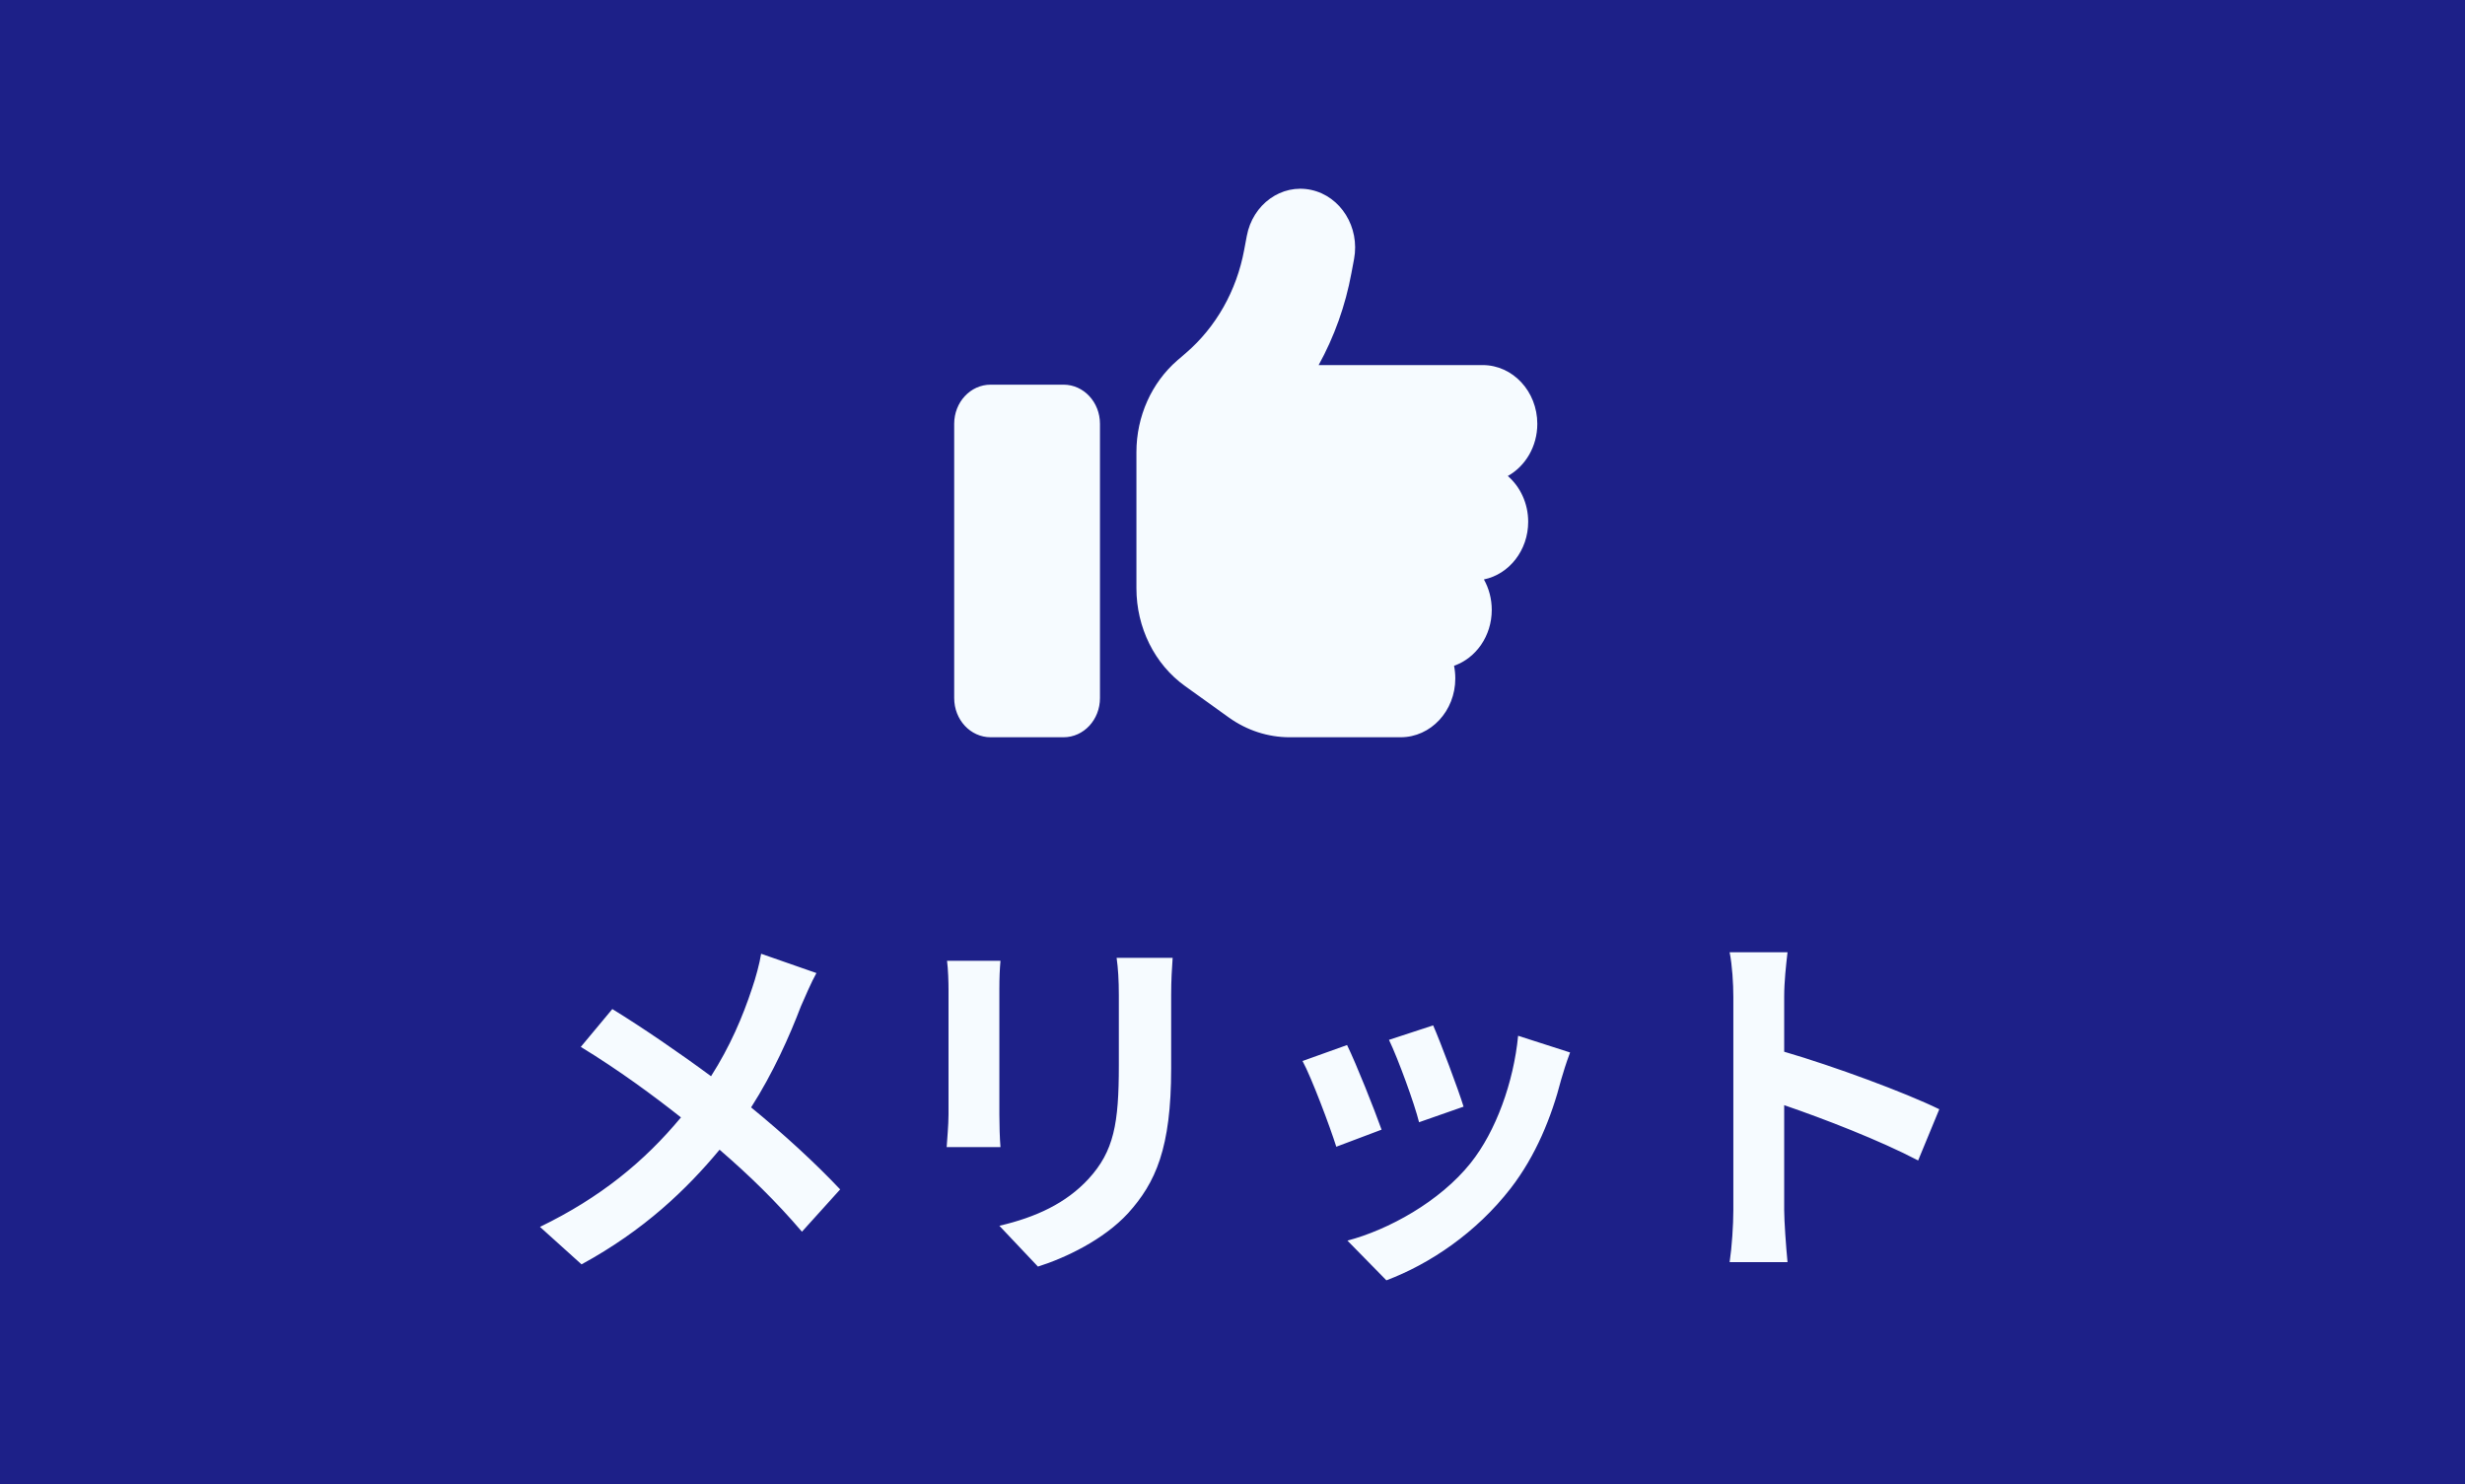 <svg width="93" height="56" viewBox="0 0 93 56" fill="none" xmlns="http://www.w3.org/2000/svg">
<rect width="93" height="56" fill="#1D2088"/>
<path d="M30.802 36.71C30.62 37.032 30.354 37.648 30.214 37.97C29.794 39.076 29.164 40.49 28.338 41.778C29.57 42.786 30.746 43.864 31.698 44.872L30.256 46.468C29.276 45.32 28.268 44.34 27.148 43.374C25.916 44.858 24.306 46.412 21.94 47.7L20.372 46.286C22.654 45.18 24.306 43.822 25.692 42.156C24.684 41.358 23.34 40.364 21.912 39.496L23.102 38.068C24.222 38.754 25.692 39.762 26.826 40.602C27.54 39.482 28.016 38.376 28.38 37.27C28.506 36.906 28.66 36.346 28.716 35.982L30.802 36.71ZM44.242 36.136C44.214 36.528 44.186 36.976 44.186 37.536V40.308C44.186 43.318 43.598 44.62 42.562 45.768C41.638 46.776 40.182 47.462 39.16 47.784L37.704 46.244C39.09 45.922 40.224 45.39 41.064 44.48C42.03 43.43 42.212 42.38 42.212 40.196V37.536C42.212 36.976 42.184 36.528 42.128 36.136H44.242ZM37.746 36.248C37.718 36.57 37.704 36.878 37.704 37.326V42.058C37.704 42.408 37.718 42.954 37.746 43.276H35.716C35.73 43.01 35.786 42.464 35.786 42.044V37.326C35.786 37.06 35.772 36.57 35.73 36.248H37.746ZM54.07 38.684C54.336 39.286 55.022 41.106 55.218 41.75L53.538 42.338C53.37 41.652 52.754 39.958 52.404 39.23L54.07 38.684ZM59.236 39.706C59.068 40.154 58.984 40.448 58.9 40.728C58.536 42.142 57.948 43.598 56.996 44.83C55.694 46.51 53.944 47.686 52.306 48.302L50.836 46.804C52.376 46.398 54.322 45.334 55.484 43.878C56.436 42.688 57.108 40.826 57.276 39.076L59.236 39.706ZM50.822 39.426C51.172 40.14 51.844 41.834 52.124 42.618L50.416 43.262C50.178 42.506 49.478 40.644 49.142 40.028L50.822 39.426ZM65.396 45.656V37.606C65.396 37.116 65.354 36.416 65.256 35.926H67.44C67.384 36.416 67.314 37.032 67.314 37.606V39.678C69.19 40.224 71.878 41.218 73.166 41.848L72.368 43.78C70.926 43.024 68.826 42.212 67.314 41.694V45.656C67.314 46.062 67.384 47.042 67.44 47.616H65.256C65.34 47.056 65.396 46.216 65.396 45.656Z" fill="#F6FBFF"/>
<path d="M49.466 7.164C50.584 7.404 51.31 8.572 51.086 9.773L50.987 10.3C50.76 11.533 50.339 12.706 49.75 13.773H55.938C57.076 13.773 58 14.766 58 15.99C58 16.845 57.549 17.588 56.887 17.958C57.355 18.364 57.656 18.988 57.656 19.685C57.656 20.766 56.934 21.666 55.985 21.86C56.174 22.198 56.281 22.59 56.281 23.011C56.281 23.994 55.684 24.83 54.859 25.117C54.889 25.269 54.906 25.431 54.906 25.597C54.906 26.821 53.982 27.814 52.844 27.814H48.654C47.838 27.814 47.043 27.555 46.364 27.07L44.71 25.883C43.562 25.061 42.875 23.676 42.875 22.193V17.057C42.875 15.708 43.447 14.438 44.422 13.593L44.74 13.32C45.879 12.341 46.656 10.965 46.94 9.431L47.039 8.905C47.262 7.704 48.349 6.923 49.466 7.164ZM37.375 14.512H40.125C40.886 14.512 41.5 15.172 41.5 15.99V26.336C41.5 27.154 40.886 27.814 40.125 27.814H37.375C36.614 27.814 36 27.154 36 26.336V15.99C36 15.172 36.614 14.512 37.375 14.512Z" fill="#F6FBFF"/>
</svg>
